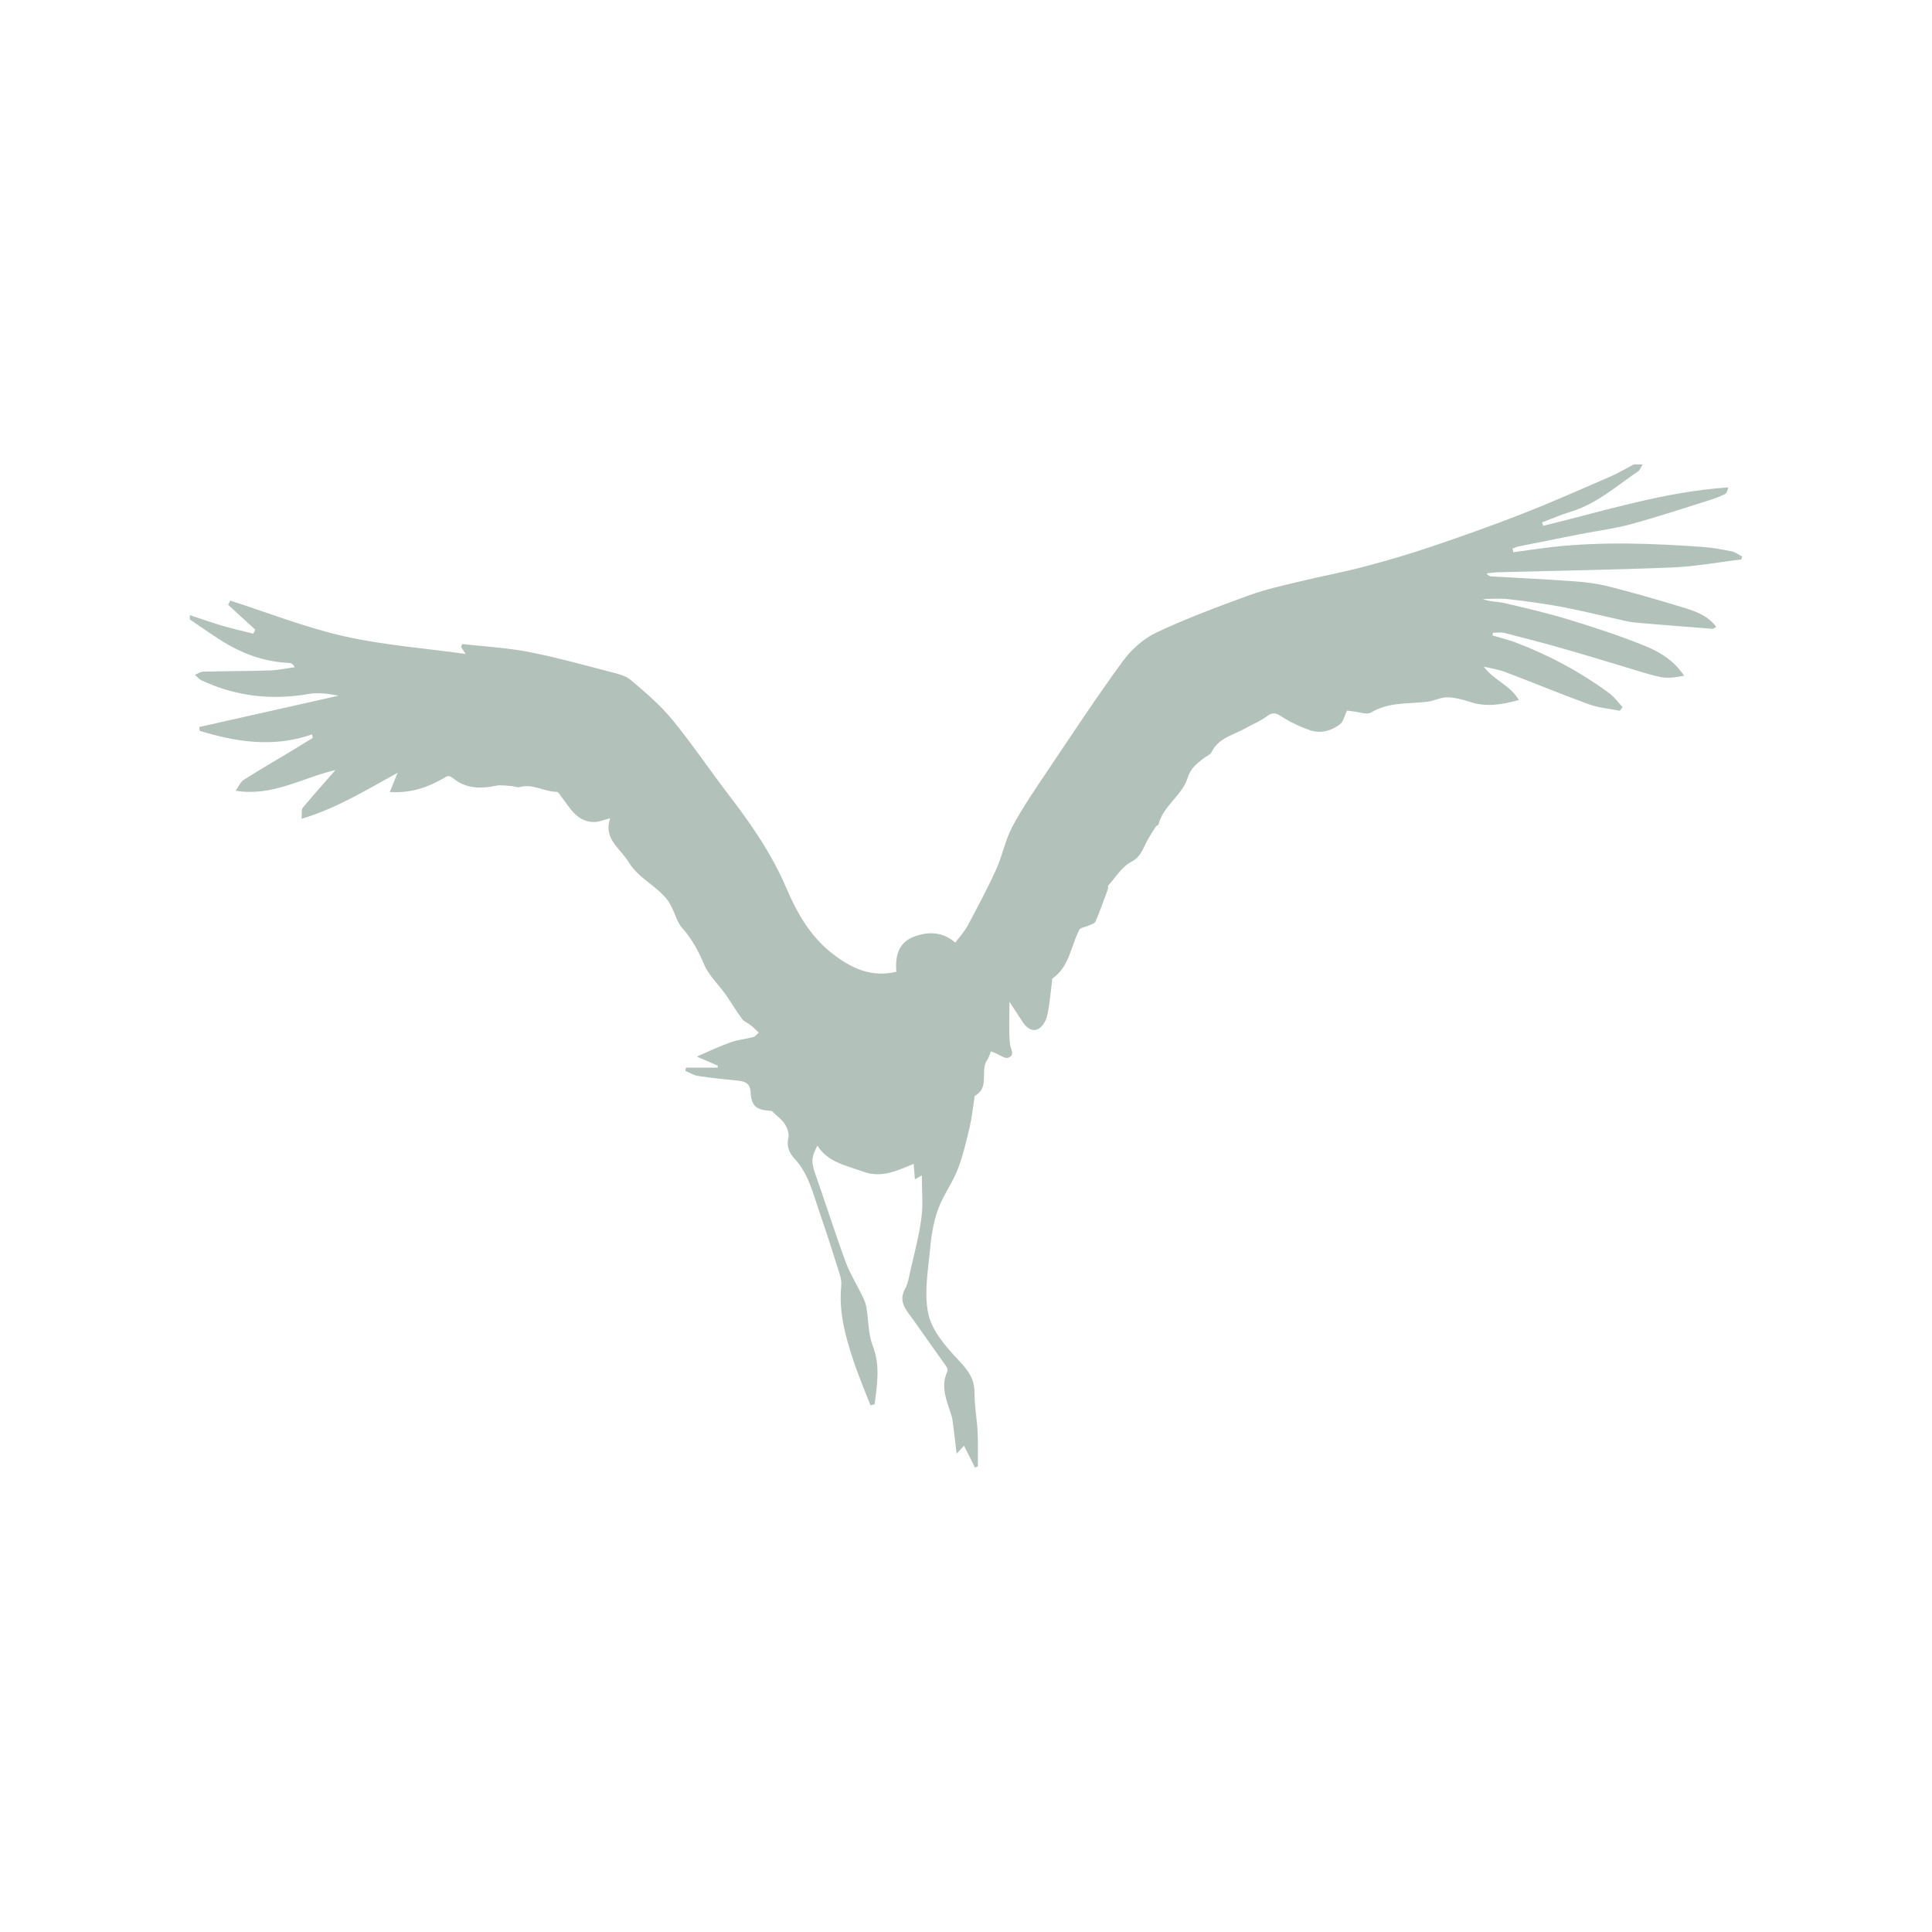 <?xml version="1.0" encoding="utf-8"?>
<!-- Generator: Adobe Illustrator 16.0.4, SVG Export Plug-In . SVG Version: 6.00 Build 0)  -->
<!DOCTYPE svg PUBLIC "-//W3C//DTD SVG 1.1//EN" "http://www.w3.org/Graphics/SVG/1.1/DTD/svg11.dtd">
<svg version="1.1" id="Layer_1" xmlns="http://www.w3.org/2000/svg" xmlns:xlink="http://www.w3.org/1999/xlink" x="0px" y="0px"
	 width="100px" height="100px" viewBox="0 0 100 100" enable-background="new 0 0 100 100" xml:space="preserve">
<g>
	<path d="M274.574-142.664c0.392,0.338,0.785,0.676,1.179,1.015c-0.032,0.041-0.071,0.084-0.104,0.126
		c-0.393-0.336-0.783-0.67-1.176-1.006C274.505-142.574,274.539-142.619,274.574-142.664z"/>
	<path d="M277.086-140.277c-0.266-0.212-0.534-0.425-0.8-0.637c0.034-0.042,0.071-0.087,0.104-0.13
		c0.262,0.215,0.523,0.429,0.787,0.644C277.146-140.359,277.115-140.318,277.086-140.277z"/>
</g>
<path fill="#B2C2BB" d="M85.021,24.041c-0.076,0.119-0.119,0.279-0.226,0.35c-1.131,0.768-2.168,1.702-3.521,2.106
	c-0.496,0.149-0.971,0.36-1.453,0.541c0.017,0.06,0.033,0.119,0.052,0.179c3.163-0.768,6.276-1.769,9.58-1.989
	c-0.029,0.16-0.079,0.301-0.177,0.35c-0.278,0.132-0.567,0.241-0.864,0.334c-1.333,0.415-2.66,0.857-4.009,1.224
	c-0.848,0.229-1.729,0.339-2.592,0.506c-1.074,0.211-2.151,0.427-3.227,0.645c-0.1,0.02-0.195,0.072-0.293,0.108
	c0.011,0.063,0.025,0.127,0.04,0.189c0.687-0.093,1.373-0.2,2.062-0.277c2.578-0.279,5.155-0.183,7.729,0.002
	c0.515,0.035,1.026,0.132,1.528,0.235c0.185,0.036,0.349,0.174,0.523,0.264c-0.015,0.048-0.029,0.1-0.045,0.148
	c-1.188,0.144-2.367,0.366-3.557,0.414c-3.006,0.125-6.016,0.169-9.023,0.251c-0.205,0.004-0.406,0.037-0.609,0.058
	c0.103,0.132,0.191,0.153,0.281,0.158c1.408,0.082,2.817,0.146,4.219,0.249c0.609,0.043,1.222,0.115,1.808,0.264
	c1.271,0.322,2.532,0.684,3.788,1.068c0.654,0.199,1.333,0.404,1.797,1.029c-0.102,0.055-0.146,0.102-0.189,0.1
	c-1.342-0.105-2.688-0.205-4.031-0.328c-0.36-0.035-0.719-0.135-1.076-0.214c-0.911-0.2-1.814-0.43-2.729-0.597
	c-0.904-0.167-1.816-0.292-2.732-0.395c-0.438-0.051-0.887-0.009-1.326-0.009c0.376,0.15,0.77,0.129,1.137,0.215
	c1.119,0.26,2.238,0.521,3.334,0.857c1.34,0.411,2.674,0.844,3.971,1.376c0.75,0.31,1.47,0.754,1.978,1.524
	c-0.412,0.082-0.826,0.145-1.212,0.069c-0.641-0.133-1.264-0.351-1.891-0.537c-1.049-0.311-2.092-0.634-3.143-0.932
	c-1.018-0.29-2.039-0.558-3.062-0.817c-0.188-0.048-0.396-0.006-0.598-0.006c-0.002,0.046-0.002,0.093-0.003,0.141
	c0.398,0.119,0.806,0.214,1.192,0.362c1.736,0.658,3.357,1.53,4.852,2.631c0.26,0.193,0.454,0.474,0.68,0.713
	c-0.047,0.063-0.094,0.125-0.139,0.188c-0.533-0.106-1.094-0.146-1.6-0.332c-1.444-0.525-2.87-1.117-4.309-1.663
	c-0.363-0.138-0.758-0.197-1.138-0.29c0.511,0.705,1.373,0.954,1.817,1.728c-0.932,0.264-1.727,0.367-2.538,0.097
	c-0.377-0.124-0.78-0.229-1.171-0.234c-0.336-0.002-0.668,0.182-1.006,0.225c-0.989,0.126-2.014,0.003-2.94,0.563
	c-0.213,0.128-0.603-0.03-0.91-0.059c-0.139-0.014-0.278-0.037-0.329-0.043c-0.139,0.282-0.186,0.573-0.359,0.704
	c-0.452,0.347-1.004,0.502-1.555,0.313c-0.509-0.175-1.009-0.411-1.459-0.701c-0.3-0.193-0.477-0.253-0.783-0.016
	c-0.319,0.248-0.719,0.395-1.073,0.601c-0.626,0.363-1.409,0.492-1.776,1.242c-0.072,0.143-0.277,0.219-0.42,0.33
	c-0.352,0.279-0.666,0.502-0.829,1.024c-0.282,0.896-1.259,1.428-1.503,2.396c-0.013,0.042-0.104,0.056-0.129,0.097
	c-0.163,0.253-0.33,0.507-0.471,0.772c-0.215,0.401-0.314,0.813-0.817,1.072c-0.474,0.244-0.794,0.788-1.176,1.208
	c-0.039,0.043-0.009,0.148-0.032,0.215c-0.204,0.557-0.4,1.119-0.636,1.662c-0.045,0.107-0.241,0.151-0.377,0.216
	c-0.153,0.075-0.396,0.093-0.458,0.211c-0.447,0.848-0.508,1.907-1.391,2.517c-0.031,0.021-0.018,0.105-0.026,0.16
	c-0.076,0.584-0.117,1.176-0.246,1.75c-0.06,0.262-0.237,0.586-0.455,0.702c-0.324,0.173-0.622-0.06-0.817-0.358
	c-0.203-0.31-0.404-0.615-0.683-1.041c0,0.807-0.042,1.483,0.022,2.152c0.022,0.279,0.297,0.598-0.09,0.74
	c-0.177,0.064-0.457-0.16-0.695-0.254c-0.047-0.018-0.092-0.037-0.193-0.079c-0.066,0.156-0.105,0.313-0.195,0.442
	c-0.391,0.56,0.152,1.445-0.646,1.863c-0.018,0.008-0.013,0.07-0.018,0.106c-0.079,0.508-0.129,1.022-0.247,1.522
	c-0.176,0.74-0.349,1.492-0.626,2.197c-0.274,0.7-0.743,1.324-1,2.028c-0.23,0.628-0.351,1.313-0.412,1.981
	c-0.103,1.155-0.338,2.368-0.098,3.465c0.189,0.875,0.92,1.703,1.574,2.396c0.482,0.512,0.817,0.955,0.813,1.678
	c0,0.682,0.13,1.361,0.162,2.041c0.031,0.588,0.01,1.176,0.01,1.766c-0.051,0.02-0.1,0.039-0.146,0.061
	c-0.188-0.373-0.374-0.744-0.566-1.13c-0.101,0.108-0.186,0.198-0.384,0.412c-0.078-0.647-0.135-1.149-0.201-1.652
	c-0.017-0.125-0.041-0.255-0.084-0.375c-0.23-0.729-0.561-1.444-0.197-2.231c0.031-0.065-0.006-0.189-0.053-0.258
	c-0.554-0.787-1.119-1.566-1.668-2.356c-0.351-0.505-0.869-0.962-0.451-1.694c0.132-0.228,0.173-0.517,0.232-0.781
	c0.21-0.948,0.473-1.891,0.598-2.85c0.096-0.71,0.021-1.447,0.021-2.207c-0.163,0.092-0.251,0.143-0.358,0.204
	c-0.023-0.319-0.047-0.578-0.063-0.804c-0.89,0.376-1.692,0.755-2.649,0.395c-0.852-0.318-1.783-0.463-2.332-1.335
	c-0.34,0.63-0.318,0.882-0.09,1.53c0.527,1.484,0.997,2.988,1.54,4.466c0.228,0.619,0.585,1.187,0.873,1.784
	c0.093,0.189,0.181,0.391,0.213,0.598c0.112,0.655,0.084,1.358,0.321,1.961c0.402,1.028,0.236,2.023,0.102,3.041
	c0,0.014-0.06,0.02-0.214,0.062c-0.297-0.773-0.629-1.544-0.891-2.341c-0.411-1.242-0.754-2.498-0.623-3.834
	c0.022-0.197-0.013-0.411-0.074-0.601c-0.343-1.089-0.688-2.179-1.062-3.255c-0.332-0.956-0.557-1.964-1.279-2.734
	c-0.291-0.314-0.421-0.643-0.318-1.094c0.049-0.214-0.066-0.509-0.193-0.709c-0.148-0.232-0.396-0.4-0.676-0.671
	c-0.779-0.045-1.043-0.218-1.086-0.959c-0.027-0.446-0.248-0.563-0.621-0.604c-0.699-0.073-1.399-0.14-2.095-0.244
	c-0.228-0.033-0.444-0.174-0.665-0.264c0.01-0.057,0.023-0.115,0.033-0.17c0.546,0,1.094,0,1.639,0
	c0.004-0.033,0.004-0.066,0.01-0.098c-0.33-0.145-0.657-0.286-1.088-0.475c0.664-0.285,1.197-0.543,1.752-0.739
	c0.375-0.134,0.787-0.168,1.174-0.272c0.107-0.029,0.185-0.15,0.279-0.229c-0.131-0.122-0.257-0.256-0.396-0.366
	c-0.149-0.123-0.36-0.198-0.47-0.344c-0.305-0.413-0.563-0.859-0.861-1.28c-0.365-0.511-0.855-0.966-1.096-1.529
	c-0.297-0.699-0.635-1.333-1.143-1.901c-0.248-0.277-0.346-0.682-0.519-1.027c-0.063-0.126-0.125-0.26-0.209-0.373
	c-0.566-0.778-1.505-1.128-2.048-2.015c-0.444-0.728-1.309-1.189-0.95-2.258c-0.345,0.085-0.583,0.196-0.822,0.194
	c-0.897-0.002-1.254-0.731-1.711-1.322c-0.067-0.091-0.151-0.241-0.229-0.241c-0.647,0-1.239-0.437-1.918-0.245
	c-0.129,0.036-0.287-0.045-0.433-0.054c-0.271-0.016-0.547-0.07-0.804-0.014c-0.794,0.168-1.555,0.145-2.201-0.381
	c-0.24-0.197-0.311-0.12-0.527,0.005c-0.812,0.464-1.678,0.768-2.759,0.697c0.134-0.337,0.239-0.591,0.404-0.994
	c-1.659,0.91-3.177,1.85-4.972,2.381c0.025-0.286-0.015-0.475,0.062-0.568c0.53-0.639,1.088-1.259,1.694-1.955
	c-1.702,0.392-3.238,1.381-5.168,1.072c0.164-0.229,0.25-0.457,0.414-0.561c0.763-0.488,1.549-0.941,2.326-1.408
	c0.418-0.253,0.832-0.511,1.25-0.763c-0.012-0.063-0.021-0.124-0.033-0.185c-1.994,0.696-3.918,0.398-5.819-0.185
	c-0.006-0.066-0.013-0.131-0.017-0.198c2.406-0.54,4.809-1.082,7.211-1.621c-0.536-0.101-1.06-0.175-1.559-0.087
	c-1.929,0.334-3.773,0.121-5.547-0.709c-0.125-0.06-0.22-0.187-0.329-0.283c0.14-0.057,0.276-0.162,0.419-0.164
	c1.149-0.031,2.303-0.026,3.454-0.063c0.433-0.014,0.863-0.109,1.293-0.167c-0.095-0.16-0.188-0.216-0.286-0.221
	c-1.117-0.05-2.158-0.375-3.121-0.92c-0.699-0.396-1.35-0.884-2.025-1.329c0-0.077,0-0.151,0-0.225
	c0.564,0.186,1.128,0.386,1.699,0.554c0.524,0.153,1.055,0.27,1.584,0.405c0.033-0.071,0.068-0.138,0.104-0.207
	c-0.467-0.431-0.937-0.86-1.405-1.287c0.037-0.072,0.073-0.146,0.11-0.218c1.958,0.628,3.883,1.391,5.883,1.843
	c2.041,0.463,4.152,0.617,6.298,0.917c-0.113-0.172-0.175-0.265-0.236-0.357c0.018-0.051,0.035-0.105,0.057-0.155
	c1.146,0.129,2.305,0.189,3.436,0.408c1.412,0.272,2.799,0.662,4.194,1.022c0.384,0.099,0.815,0.192,1.103,0.436
	c0.754,0.636,1.519,1.29,2.142,2.049c1.041,1.268,1.955,2.636,2.954,3.935c1.135,1.481,2.188,3,2.93,4.735
	c0.553,1.294,1.238,2.531,2.4,3.434c0.977,0.76,2.001,1.253,3.316,0.944c-0.072-0.801,0.1-1.514,0.916-1.819
	c0.73-0.267,1.473-0.267,2.133,0.31c0.224-0.3,0.473-0.566,0.639-0.875c0.51-0.957,1.023-1.911,1.47-2.896
	c0.329-0.723,0.478-1.535,0.845-2.231c0.528-0.987,1.166-1.916,1.791-2.846c1.289-1.918,2.559-3.85,3.92-5.711
	c0.443-0.609,1.078-1.175,1.752-1.493c1.563-0.738,3.197-1.344,4.824-1.936c0.854-0.311,1.754-0.501,2.641-0.717
	c1.084-0.263,2.182-0.463,3.26-0.748c1.18-0.311,2.352-0.654,3.508-1.045c1.578-0.533,3.146-1.091,4.698-1.697
	c1.513-0.591,3.003-1.251,4.495-1.898c0.439-0.19,0.855-0.438,1.283-0.662C84.717,24.036,84.865,24.036,85.021,24.041z"/>
</svg>
